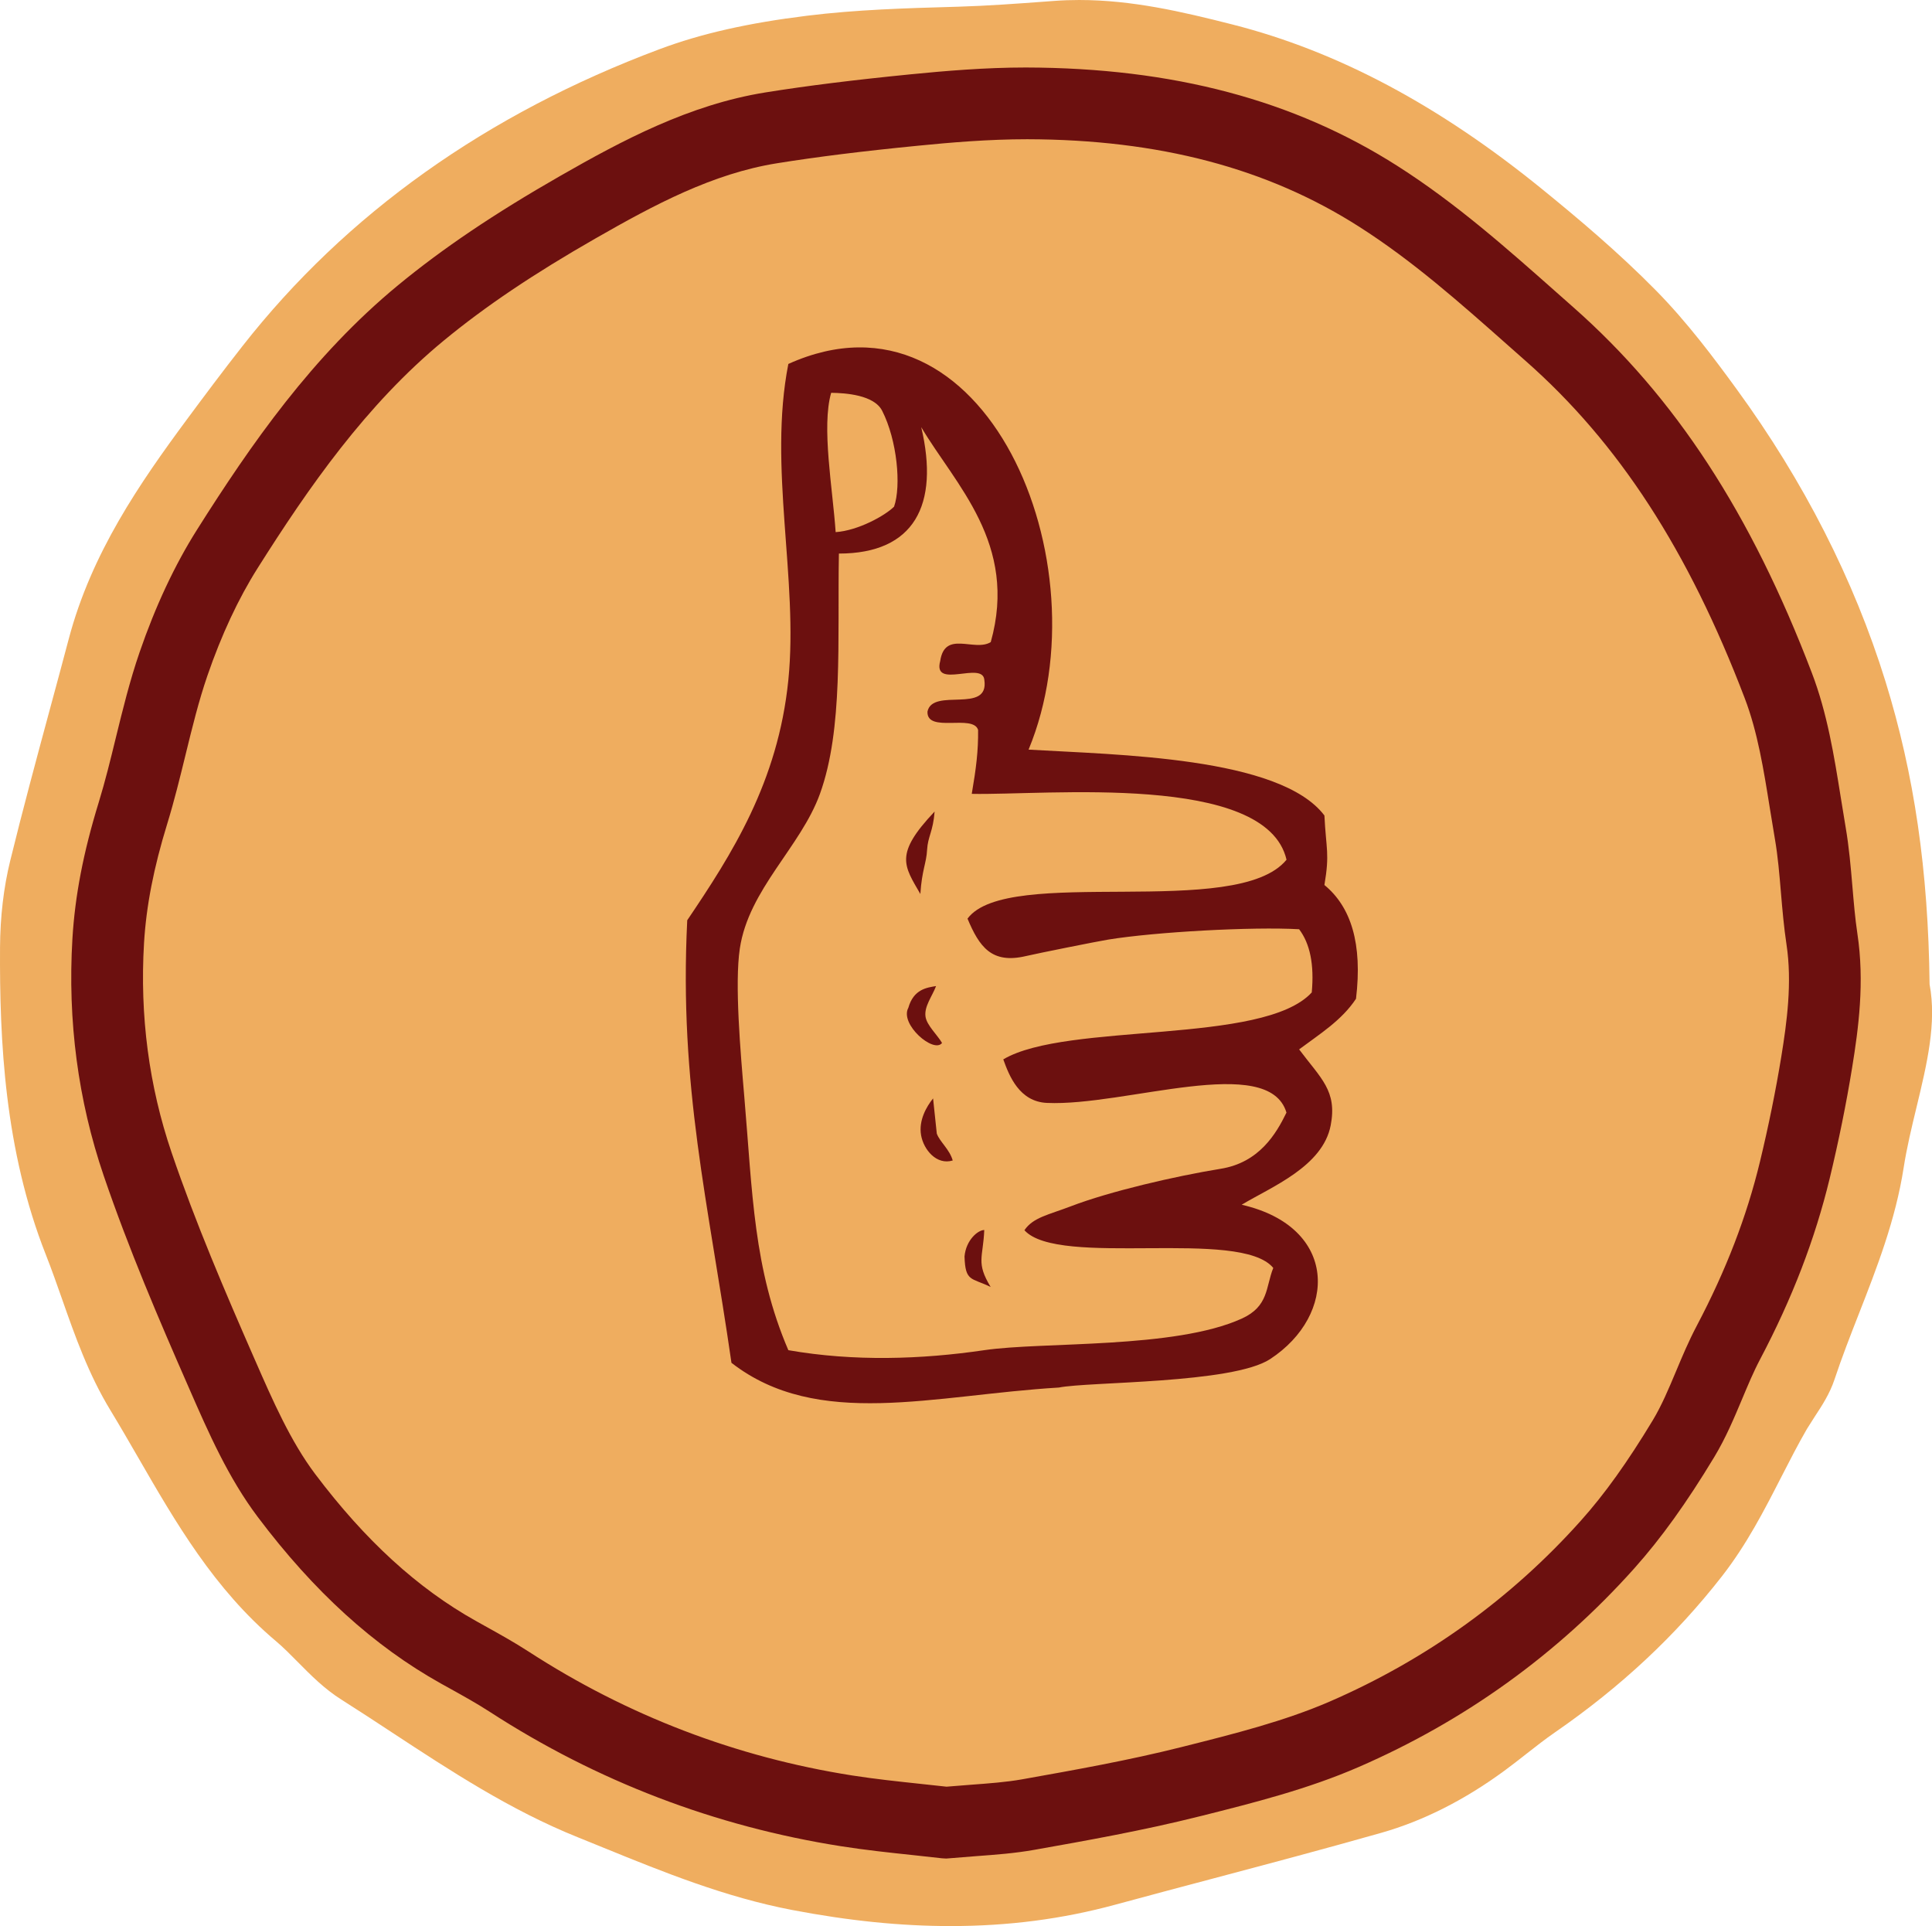 <svg xmlns="http://www.w3.org/2000/svg" viewBox="0 0 61.949 61.752" enable-background="new 0 0 61.949 61.752"><path fill="#EFAD5F" d="M34.607 0c-.265 0-.531.009-.799.029l-.284.021c-.922.068-1.876.138-2.804.165l-.137.004c-1.531.044-3.114.089-4.703.285-1.896.234-3.398.574-4.727 1.071-5.553 2.077-10.054 5.28-13.377 9.52-.637.811-1.255 1.64-1.776 2.343-1.521 2.056-3.068 4.294-3.797 7.052-.199.753-.402 1.505-.606 2.257-.428 1.585-.871 3.224-1.27 4.851-.21.857-.32 1.79-.326 2.774-.017 2.991.144 6.501 1.47 9.859.186.471.353.948.521 1.425.415 1.181.845 2.403 1.548 3.559.305.502.599 1.011.893 1.52 1.197 2.073 2.435 4.216 4.42 5.887.231.195.456.422.694.663.418.423.849.859 1.397 1.206.546.345 1.086.7 1.626 1.055 1.862 1.222 3.786 2.487 5.952 3.358l.808.328c1.925.784 3.916 1.594 6.079 2.007 1.812.346 3.47.514 5.07.514 1.856 0 3.585-.225 5.286-.687 1.035-.281 2.073-.557 3.11-.832 1.778-.472 3.616-.96 5.419-1.472 1.333-.379 2.655-1.045 3.932-1.981.244-.179.483-.366.721-.553.31-.243.603-.472.905-.681 2.121-1.465 3.874-3.103 5.36-5.008.796-1.021 1.359-2.119 1.903-3.182.275-.536.534-1.043.822-1.541l.253-.399c.225-.342.48-.729.634-1.194.232-.699.509-1.409.778-2.096.579-1.481 1.177-3.013 1.437-4.685.1-.645.259-1.304.413-1.941.335-1.39.652-2.705.419-3.943-.041-3.647-.492-6.737-1.416-9.716-1.01-3.255-2.614-6.405-4.769-9.363-.727-.998-1.587-2.149-2.59-3.168-1.216-1.235-2.521-2.329-3.637-3.237-3.323-2.703-6.575-4.433-9.942-5.289-1.627-.414-3.224-.785-4.91-.785z"/><path fill="#6C100F" d="M30.336 59.588l-.133-.008-.927-.102c-.747-.079-1.528-.162-2.303-.284-4.046-.635-7.84-2.086-11.274-4.313-.415-.269-.85-.509-1.283-.75l-.278-.154c-2.151-1.202-4.071-2.947-5.87-5.336-.95-1.262-1.582-2.705-2.193-4.103l-.047-.108c-.927-2.114-1.898-4.376-2.703-6.736-.823-2.415-1.16-4.971-1.003-7.598.083-1.378.35-2.766.842-4.365.209-.681.379-1.375.548-2.069.221-.902.449-1.835.764-2.75.508-1.477 1.127-2.798 1.841-3.928 1.728-2.736 3.705-5.58 6.449-7.841 1.434-1.181 3.083-2.292 5.189-3.498 1.995-1.142 4.147-2.29 6.59-2.682 1.345-.215 2.826-.399 4.661-.581 1.092-.108 2.385-.218 3.687-.218 4.722.011 8.604 1.045 11.922 3.161 1.87 1.191 3.509 2.645 5.095 4.05l.54.478c3.267 2.883 5.695 6.606 7.644 11.715.498 1.303.717 2.671.929 3.995l.155.948c.112.648.166 1.292.219 1.914.043.504.084 1.008.159 1.507.236 1.558.036 3.04-.17 4.309-.186 1.146-.428 2.338-.718 3.543-.472 1.948-1.2 3.843-2.229 5.793-.217.411-.396.842-.576 1.271-.259.616-.526 1.253-.895 1.865-.89 1.474-1.705 2.608-2.567 3.573-2.453 2.744-5.428 4.888-8.842 6.37-1.63.708-3.356 1.142-5.025 1.562l-.1.024c-1.776.446-3.63.776-5.266 1.066-.624.111-1.229.156-1.87.203l-.857.069-.105.008zm2.609-55.124c-1.253 0-2.474.105-3.511.208-1.789.176-3.226.355-4.523.563-2.062.331-3.926 1.327-5.812 2.407-1.991 1.139-3.538 2.18-4.869 3.277-2.494 2.055-4.342 4.72-5.968 7.294-.619.979-1.161 2.14-1.611 3.448-.28.815-.486 1.657-.704 2.548-.176.72-.358 1.464-.584 2.2-.437 1.419-.673 2.635-.745 3.826-.139 2.327.158 4.588.884 6.718.775 2.275 1.726 4.486 2.632 6.556l.048.109c.558 1.275 1.135 2.595 1.924 3.642 1.602 2.127 3.288 3.668 5.155 4.711l.272.152c.479.266.958.532 1.416.829 3.163 2.051 6.655 3.388 10.381 3.973.736.115 1.479.193 2.188.269l.832.09.782-.062c.58-.043 1.128-.083 1.636-.173 1.677-.299 3.41-.606 5.107-1.033l.099-.025c1.58-.397 3.214-.808 4.671-1.44 3.106-1.35 5.812-3.299 8.043-5.794.765-.854 1.499-1.881 2.312-3.228.282-.469.506-1.003.743-1.567.2-.478.407-.97.663-1.455.938-1.779 1.601-3.5 2.026-5.26.277-1.148.507-2.283.685-3.372.178-1.096.352-2.367.166-3.596-.083-.549-.131-1.104-.178-1.658-.05-.599-.098-1.165-.192-1.714l-.161-.977c-.202-1.264-.394-2.458-.806-3.539-1.811-4.748-4.04-8.183-7.017-10.81l-.544-.481c-1.589-1.408-3.089-2.738-4.806-3.832-2.939-1.878-6.417-2.794-10.634-2.804z"/><path fill-rule="evenodd" clip-rule="evenodd" fill="#6C100F" d="M29.968 26.02c-.05.648-.216.793-.241 1.225-.022.432-.167.648-.216 1.418-.527-.914-.84-1.274.457-2.643zM29.126 32.311c.169-.599.601-.648.889-.696-.13.338-.387.655-.338.984.045.281.376.576.529.84-.26.349-1.368-.599-1.08-1.128zM29.534 36.395c-.083-.477.178-.921.385-1.178l.119 1.128c.097.266.41.504.511.862-.518.158-.934-.346-1.015-.812zM30.927 40.285c.047-.529.432-.849.633-.849-.036.889-.273 1.04.205 1.826-.622-.303-.813-.159-.838-.977zM32.981 24.034c2.832.169 8.06.227 9.486 2.112.054 1.097.173 1.207 0 2.229.853.7 1.225 1.882 1.013 3.647-.457.693-1.166 1.132-1.824 1.623.698.932 1.225 1.328 1.013 2.432-.252 1.328-1.914 1.981-2.855 2.549 3.103.711 3.069 3.537.912 4.949-1.211.793-5.825.72-6.773.912-4.026.241-7.734 1.355-10.499-.793-.745-5.172-1.684-8.851-1.418-14.189 1.425-2.112 2.911-4.422 3.242-7.702.326-3.24-.651-6.818 0-10.134 6.309-2.844 10.179 6.392 7.703 12.365zm-4.695-10.864c-.259-.509-1.175-.57-1.635-.576-.315 1.092.049 3.073.144 4.467.72-.049 1.585-.529 1.873-.817.233-.664.1-2.13-.382-3.074zm-1.387 4.578c-.05 2.805.144 5.622-.608 7.705-.617 1.704-2.285 3.058-2.569 4.96-.169 1.135.02 3.298.144 4.755.264 3.075.29 5.507 1.412 8.121 2.112.369 4.273.295 6.282 0 1.882-.277 6.099-.034 8.254-1.011.874-.396.766-1.011 1.013-1.626-1.058-1.288-6.885.004-7.979-1.209.277-.412.777-.495 1.49-.768 1.243-.477 3.339-.964 4.802-1.202 1.234-.198 1.779-1.119 2.11-1.801-.57-1.921-5.187-.196-7.682-.311-.883-.04-1.209-.867-1.398-1.396 2.038-1.205 8.34-.453 9.891-2.146.083-.894-.056-1.565-.405-2.026-1.495-.086-4.613.086-6.117.331-.338.054-2.278.443-2.643.529-1.099.259-1.493-.293-1.873-1.2 1.274-1.727 8.644.056 10.229-1.889-.651-2.808-7.716-2.06-10.093-2.112.14-.815.212-1.385.203-2.051-.16-.516-1.648.115-1.623-.585.16-.786 1.984.09 1.824-1.013-.045-.626-1.666.317-1.416-.608.149-1.002 1.094-.286 1.621-.608.885-3.157-1.139-5.048-2.229-6.892.589 2.495-.224 4.053-2.64 4.053z"/></svg>